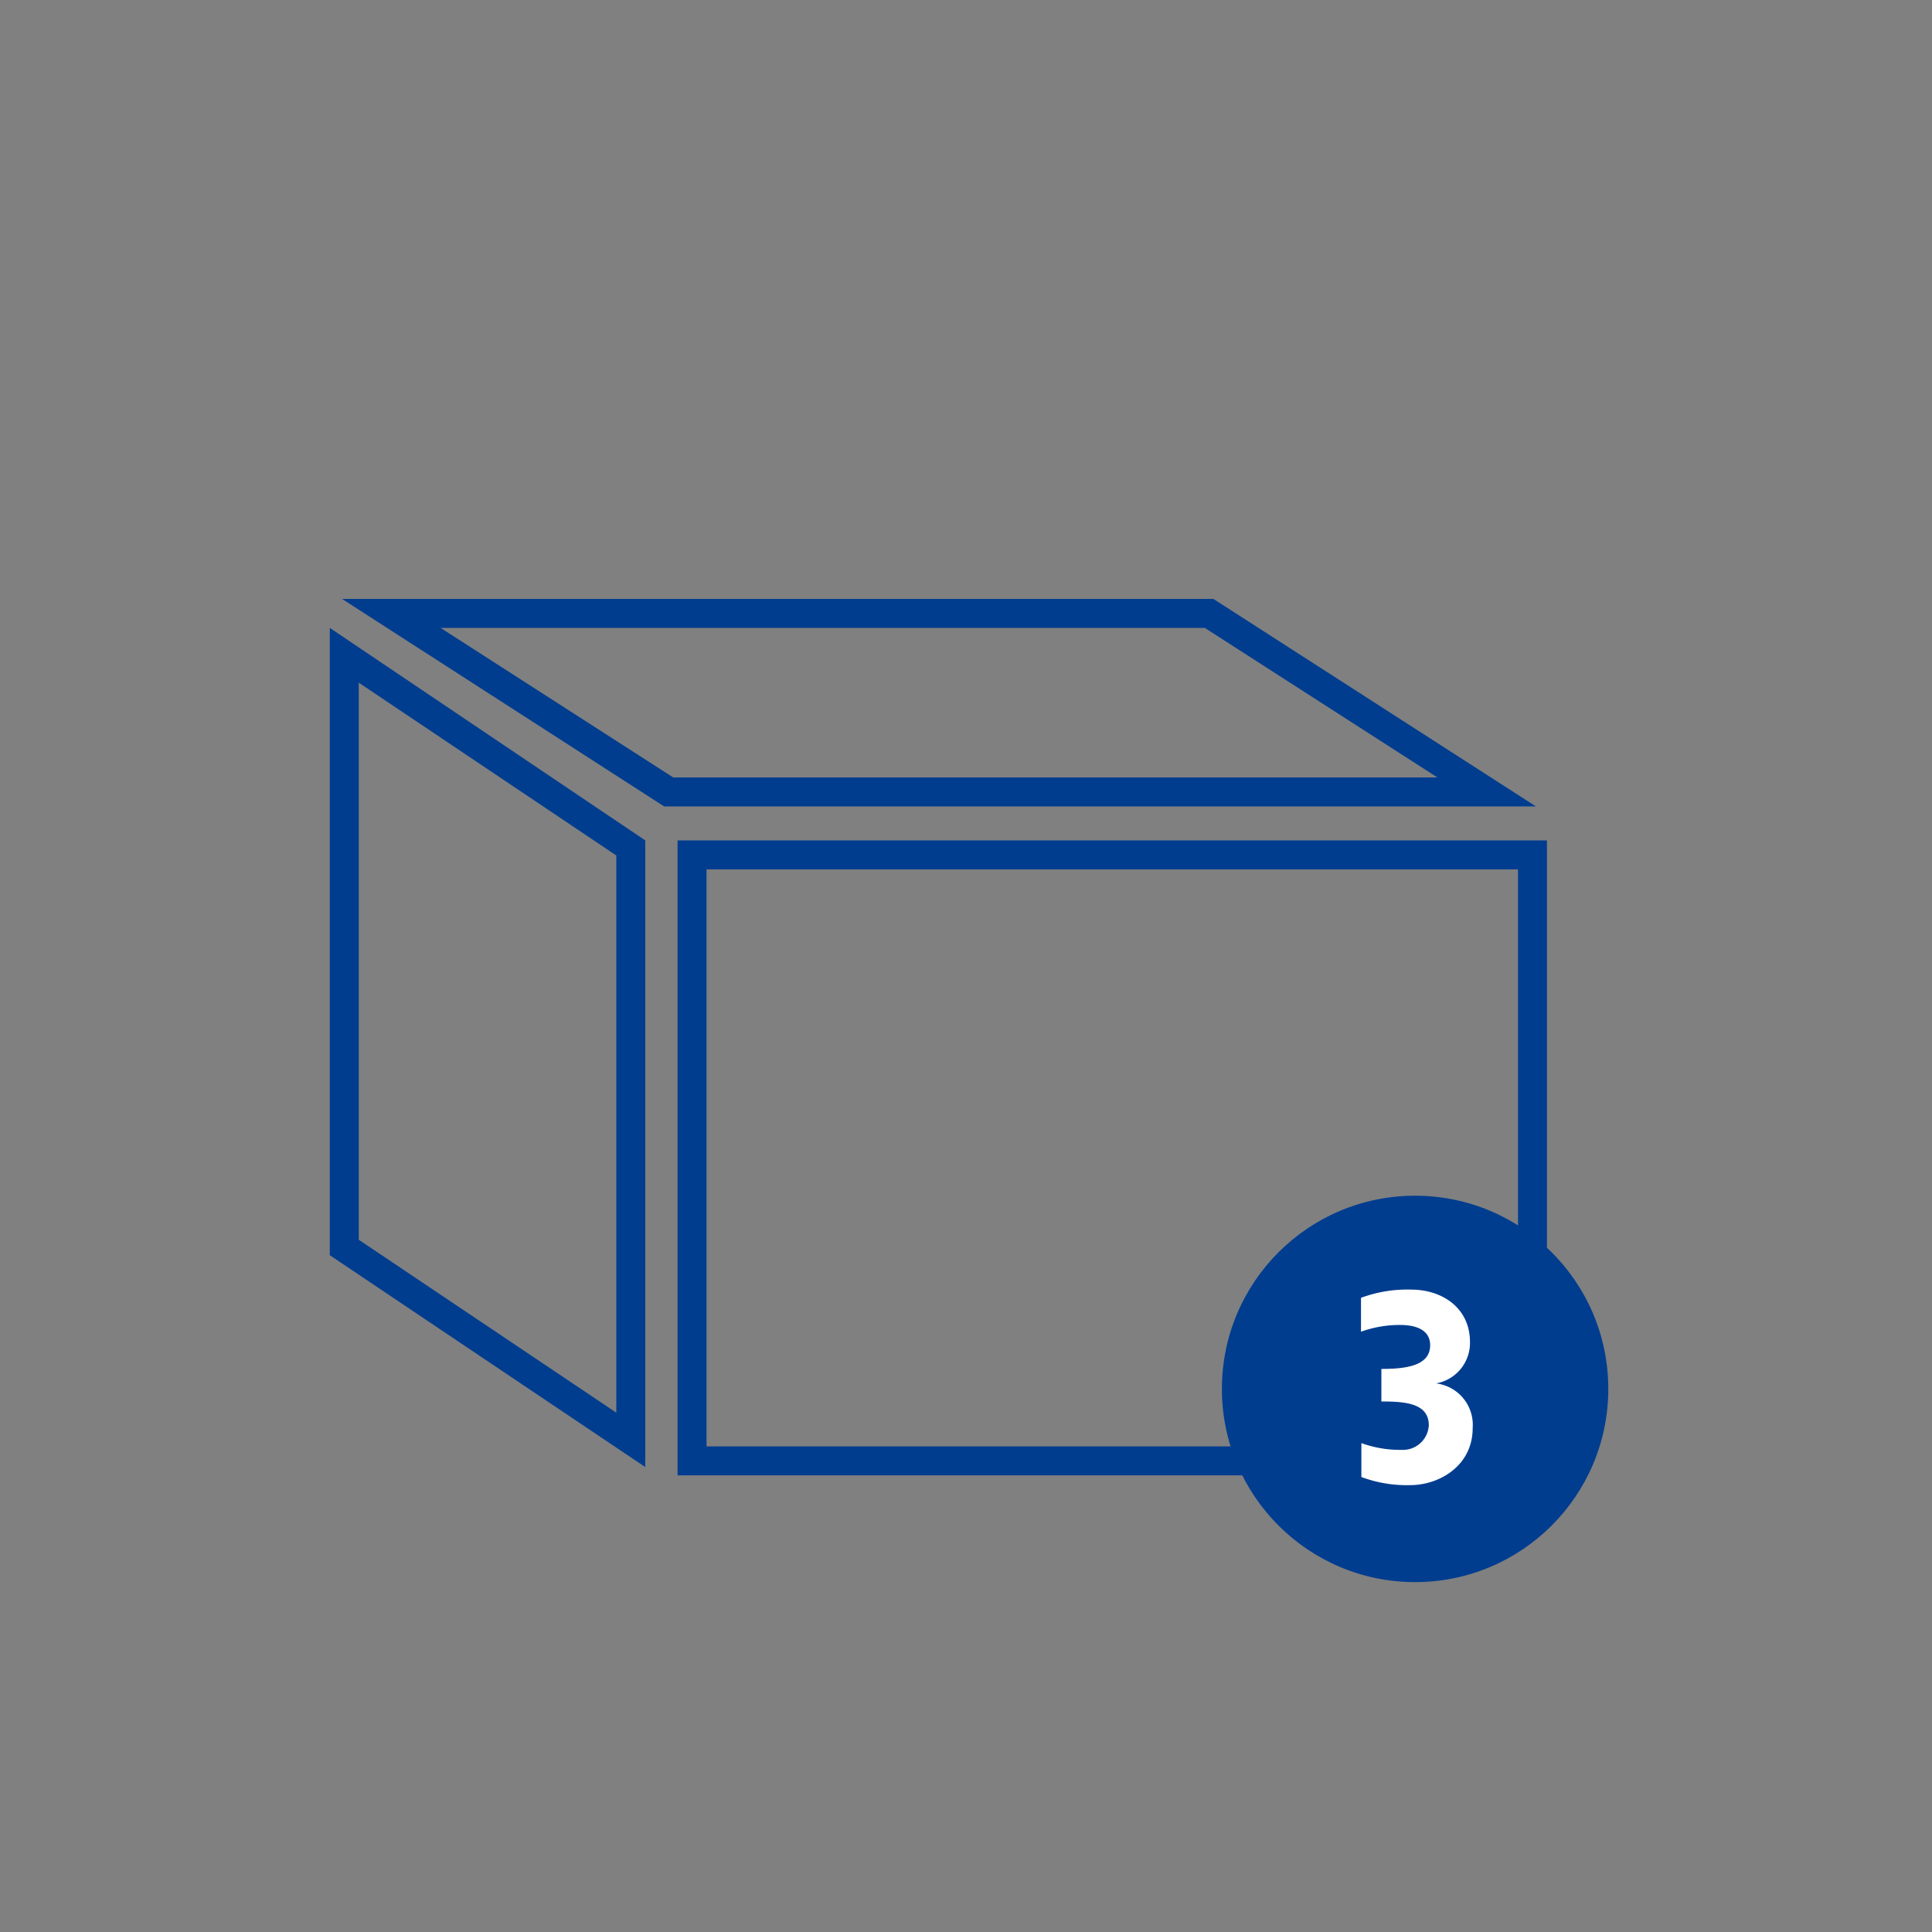 <svg xmlns="http://www.w3.org/2000/svg" xmlns:xlink="http://www.w3.org/1999/xlink" viewBox="0 0 200 200"><rect x="0" y="0" width="200" height="200" fill="#808080" stroke="none"/><defs><style>.cls-1{fill:none;}.cls-2{clip-path:url(#clip-path);}.cls-3{fill:#003d8f;}.cls-4{fill:#fff;}</style><clipPath id="clip-path"><rect class="cls-1" width="200" height="200"/></clipPath></defs><g id="Ebene_5" data-name="Ebene 5"><g class="cls-2"><g id="icon"><g id="Pfad_9431" data-name="Pfad 9431"><path class="cls-3" d="M66.8,151.87,34.14,129.94V65L66.8,87ZM37.14,128.34l26.66,17.9V88.56L37.14,70.67Z"/></g><g id="Pfad_9432" data-name="Pfad 9432"><path class="cls-3" d="M160.14,152.73h-90V87h90Zm-87-3h84V90h-84Z"/></g><g id="Pfad_9433" data-name="Pfad 9433"><path class="cls-3" d="M159,83.48H68.75L35.41,62h90.2Zm-89.31-3h79.11L124.72,65H45.61Z"/></g><g id="Gruppe_13405" data-name="Gruppe 13405"><circle id="Ellipse_4" data-name="Ellipse 4" class="cls-3" cx="146.49" cy="143.78" r="20"/><path id="Pfad_9660" data-name="Pfad 9660" class="cls-4" d="M146.09,133.5a13.76,13.76,0,0,0-5.2.85v3.51a11.73,11.73,0,0,1,4.07-.7c1.4,0,3.09.39,3.09,2.1,0,2.17-2.61,2.45-5.05,2.45v3.37c2.44,0,4.91.17,4.91,2.47a2.69,2.69,0,0,1-2.83,2.54H145a11.73,11.73,0,0,1-4.07-.7v3.51a13.43,13.43,0,0,0,5.06.84c3,0,6.46-2,6.46-5.9a4.32,4.32,0,0,0-3.79-4.63,4.26,4.26,0,0,0,3.51-4.36C152.13,135.36,149.26,133.5,146.09,133.5Z"/></g></g></g></g></svg>